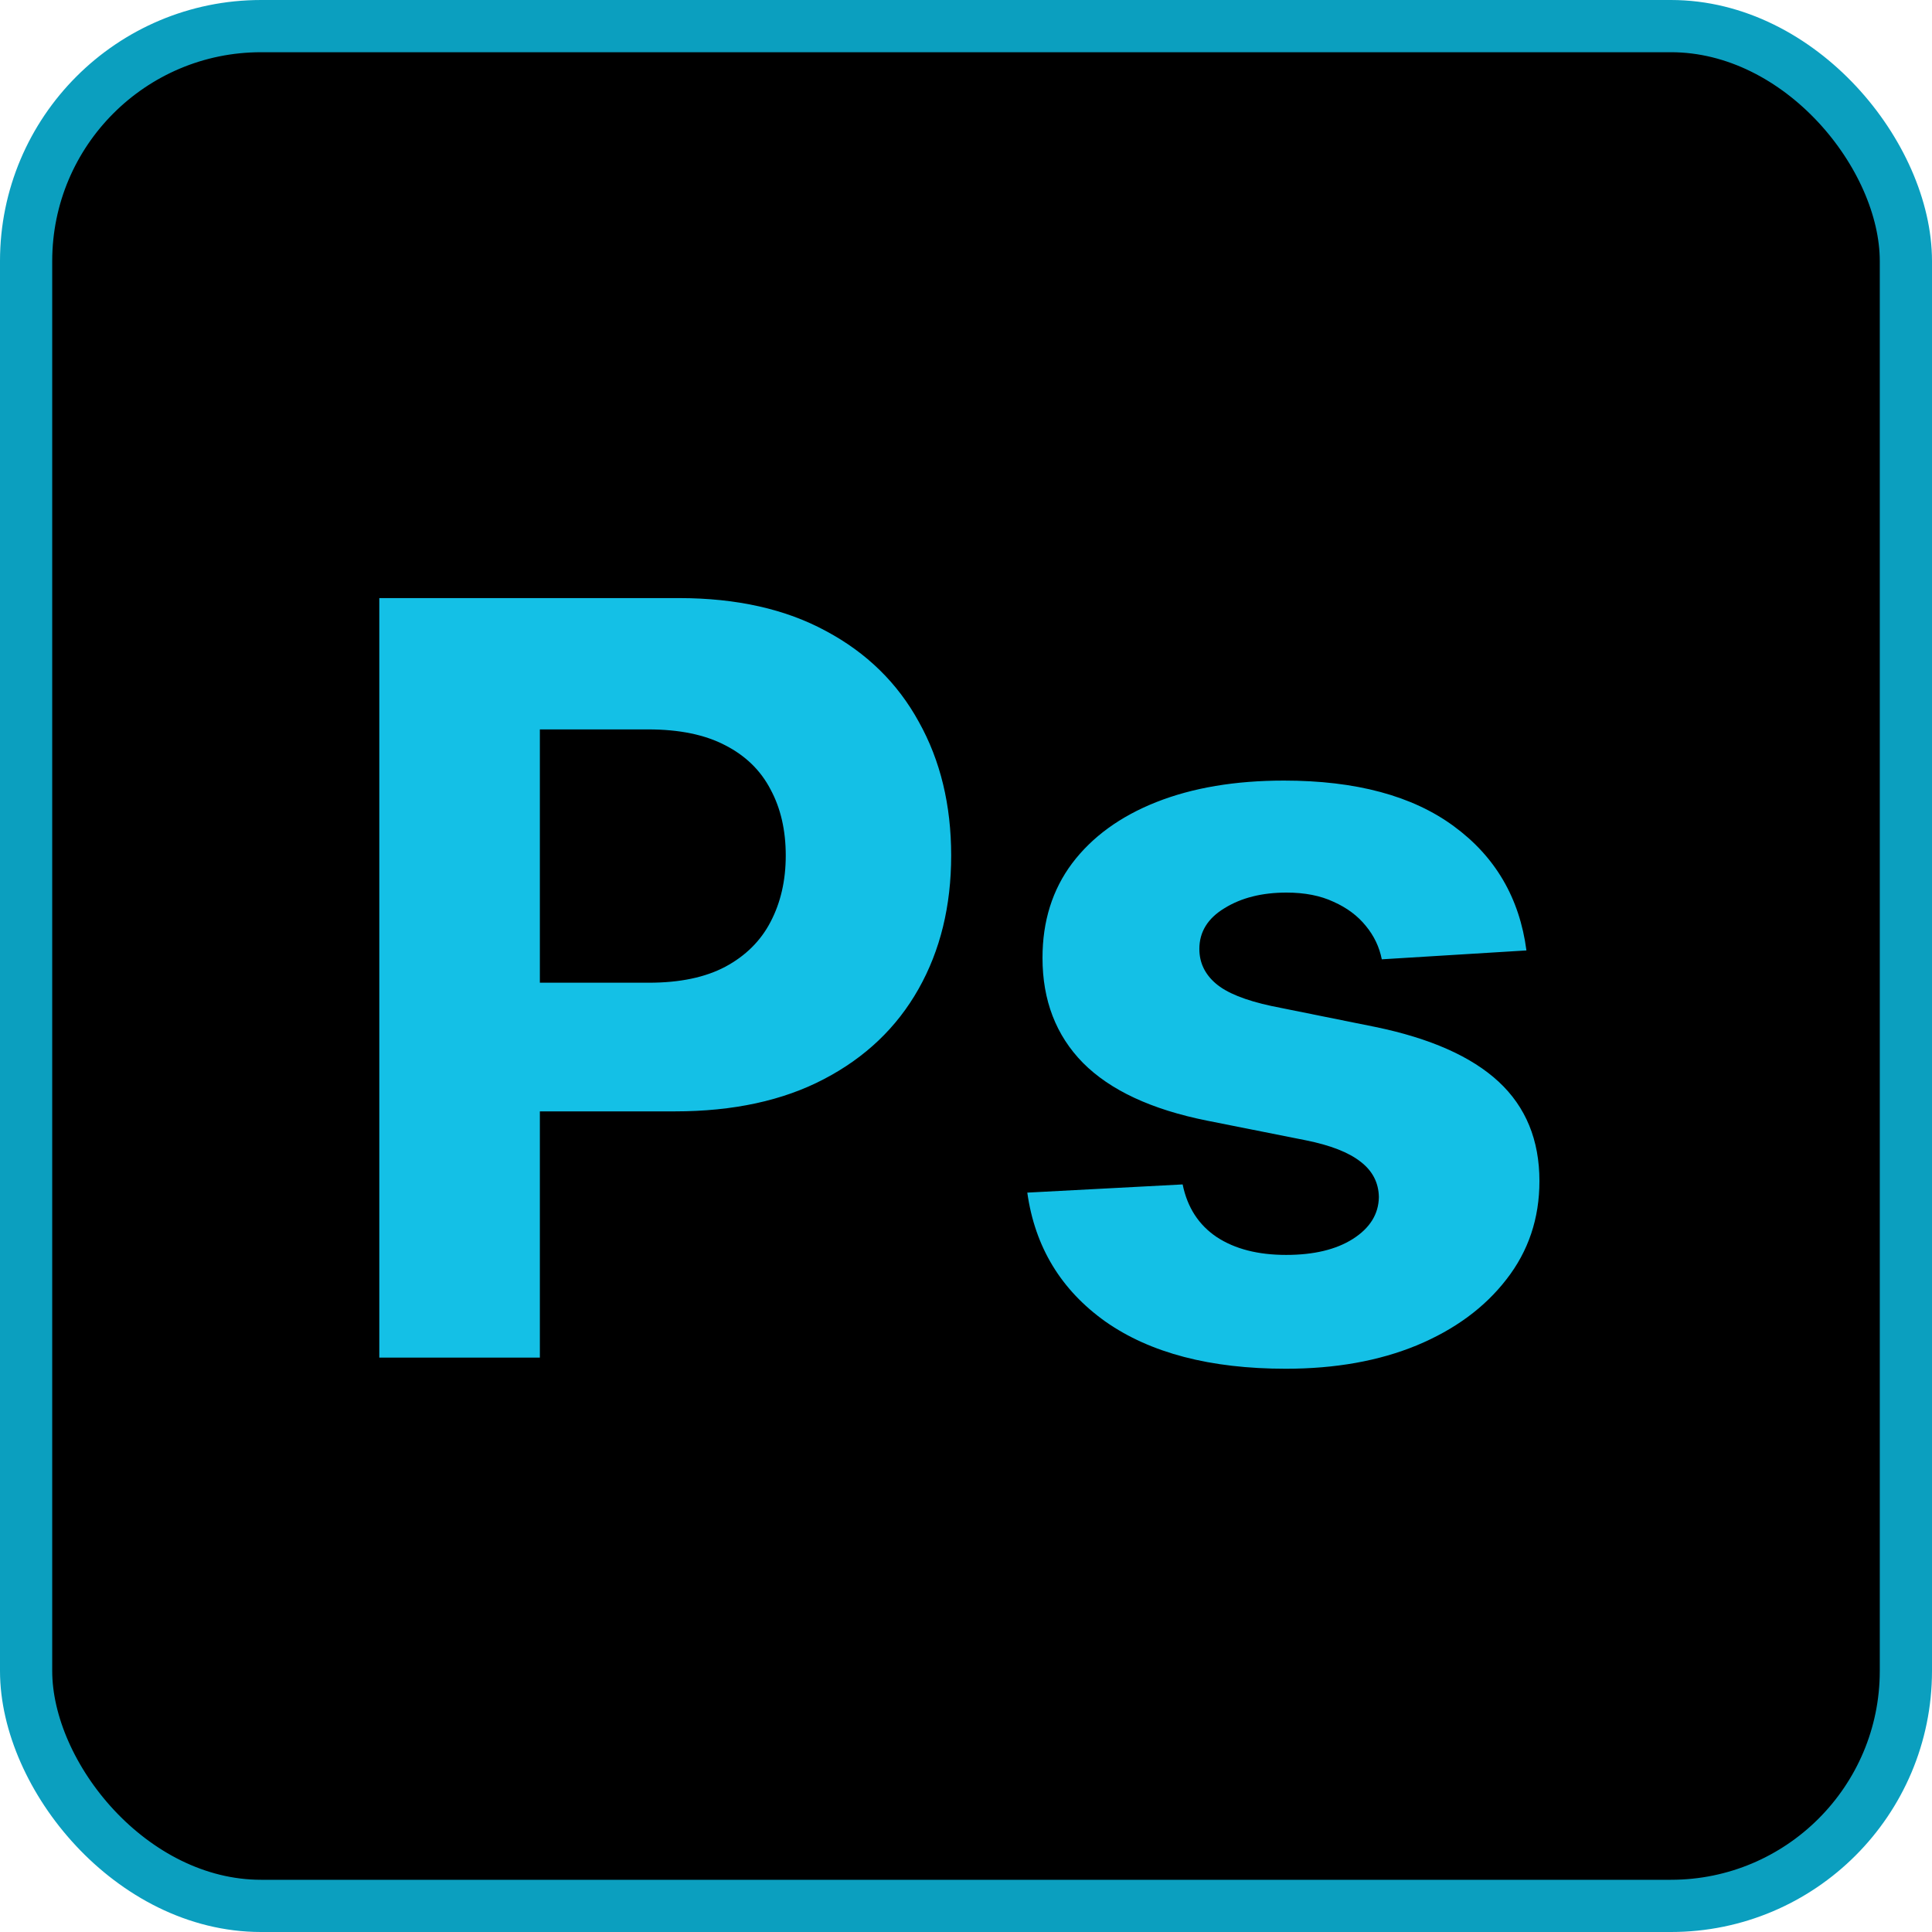 <svg width="37" height="37" viewBox="0 0 37 37" fill="none" xmlns="http://www.w3.org/2000/svg">
<rect x="0.5" y="0.5" width="36" height="36" rx="4.5" fill="black" stroke="#0B9FBF"/>
<path d="M7.264 26V11.454H13.003C14.106 11.454 15.046 11.665 15.822 12.087C16.599 12.503 17.191 13.083 17.598 13.827C18.01 14.565 18.216 15.418 18.216 16.384C18.216 17.349 18.008 18.202 17.591 18.94C17.174 19.679 16.57 20.254 15.78 20.666C14.994 21.078 14.042 21.284 12.925 21.284H9.267V18.82H12.428C13.019 18.82 13.507 18.718 13.891 18.514C14.279 18.306 14.568 18.019 14.757 17.655C14.951 17.285 15.048 16.862 15.048 16.384C15.048 15.901 14.951 15.479 14.757 15.119C14.568 14.755 14.279 14.473 13.891 14.274C13.502 14.07 13.01 13.969 12.413 13.969H10.339V26H7.264ZM29.233 18.202L26.463 18.372C26.416 18.135 26.314 17.922 26.158 17.733C26.002 17.539 25.796 17.385 25.54 17.271C25.289 17.153 24.988 17.094 24.638 17.094C24.169 17.094 23.774 17.193 23.452 17.392C23.13 17.586 22.969 17.847 22.969 18.173C22.969 18.434 23.073 18.654 23.282 18.834C23.49 19.014 23.847 19.158 24.354 19.267L26.328 19.665C27.389 19.883 28.18 20.233 28.701 20.716C29.221 21.199 29.482 21.833 29.482 22.619C29.482 23.334 29.271 23.962 28.85 24.501C28.433 25.041 27.86 25.463 27.131 25.766C26.407 26.064 25.571 26.213 24.624 26.213C23.18 26.213 22.029 25.912 21.172 25.311C20.32 24.705 19.82 23.881 19.674 22.84L22.649 22.683C22.739 23.124 22.957 23.46 23.303 23.692C23.649 23.919 24.091 24.033 24.631 24.033C25.161 24.033 25.587 23.931 25.909 23.727C26.236 23.519 26.402 23.251 26.407 22.925C26.402 22.65 26.286 22.425 26.059 22.25C25.831 22.07 25.481 21.933 25.008 21.838L23.118 21.462C22.053 21.249 21.26 20.879 20.739 20.354C20.223 19.828 19.965 19.158 19.965 18.344C19.965 17.643 20.154 17.039 20.533 16.533C20.916 16.026 21.454 15.635 22.145 15.361C22.841 15.086 23.656 14.949 24.588 14.949C25.966 14.949 27.05 15.24 27.841 15.822C28.637 16.405 29.101 17.198 29.233 18.202Z" fill="#14C0E6"/>
</svg>
